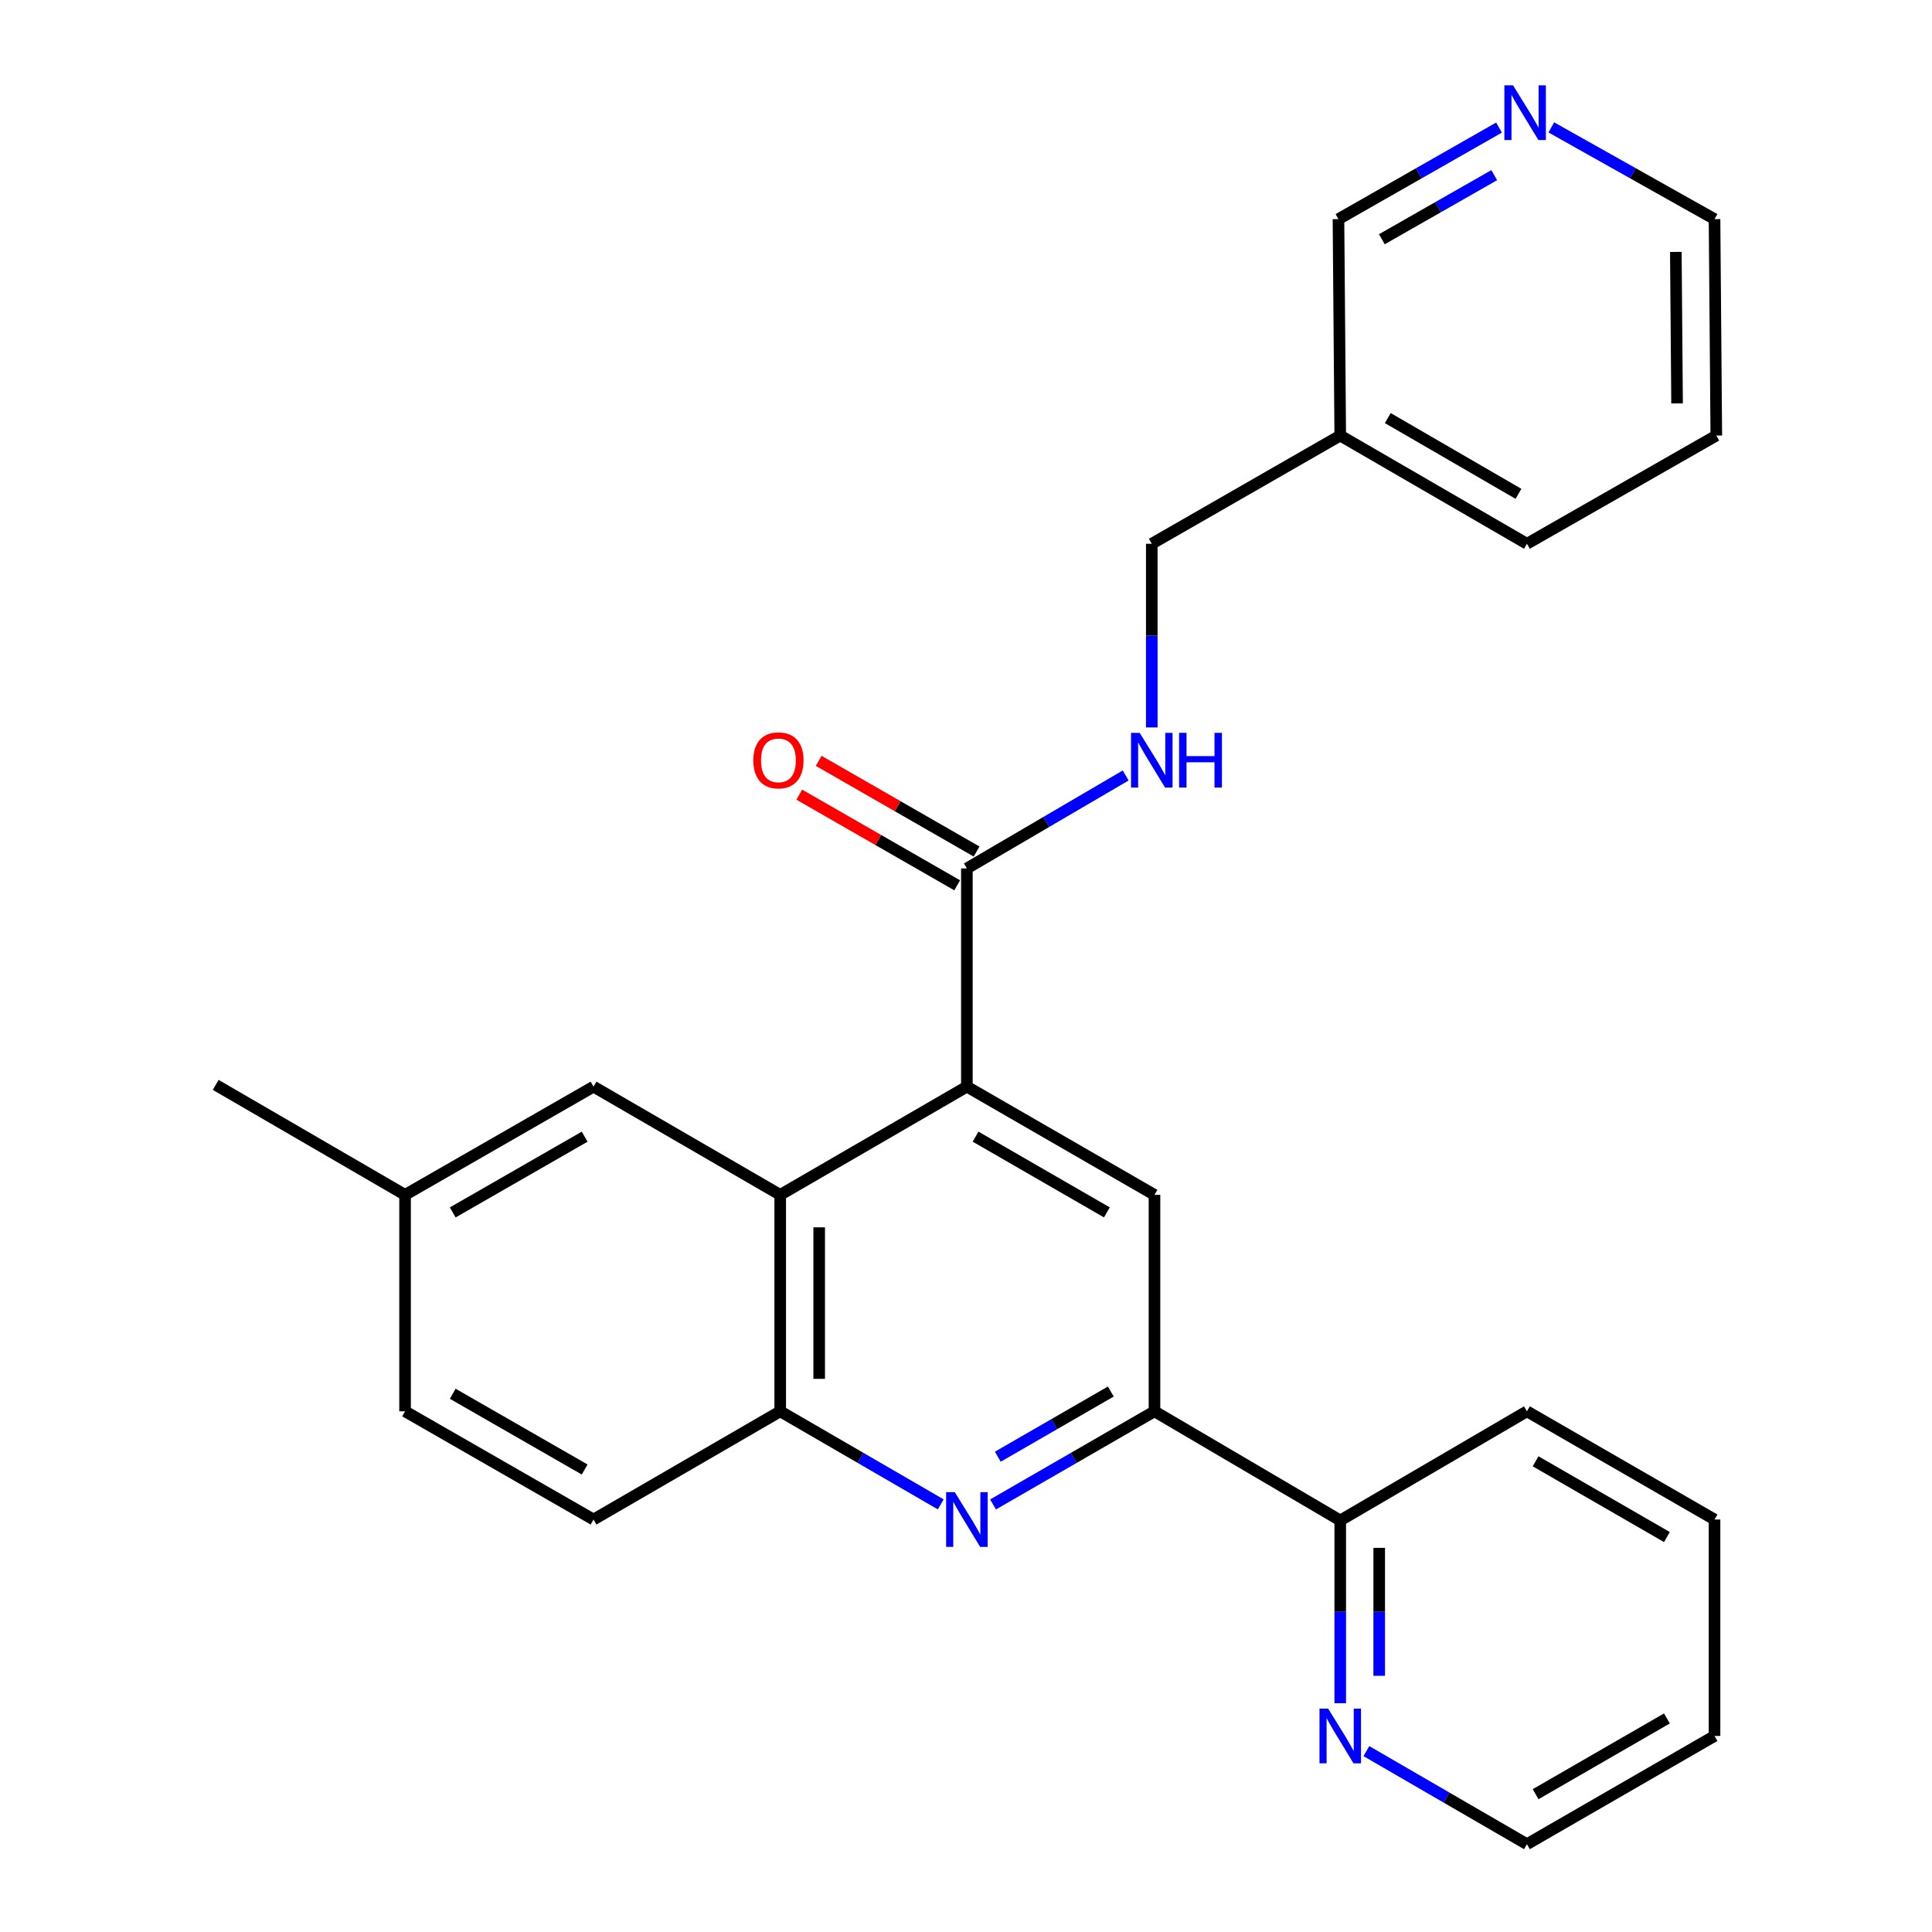 <?xml version='1.0' encoding='iso-8859-1'?>
<svg version='1.1' baseProfile='full'
              xmlns='http://www.w3.org/2000/svg'
                      xmlns:rdkit='http://www.rdkit.org/xml'
                      xmlns:xlink='http://www.w3.org/1999/xlink'
                  xml:space='preserve'
width='1000px' height='1000px' viewBox='0 0 1000 1000'>
<!-- END OF HEADER -->
<rect style='opacity:1.0;fill:#FFFFFF;stroke:none' width='1000' height='1000' x='0' y='0'> </rect>
<path class='bond-1' d='M 500.459,562.447 L 403.841,618.46' style='fill:none;fill-rule:evenodd;stroke:#000000;stroke-width:6px;stroke-linecap:butt;stroke-linejoin:miter;stroke-opacity:1' />
<path class='bond-3' d='M 500.459,562.447 L 597.559,618.46' style='fill:none;fill-rule:evenodd;stroke:#000000;stroke-width:6px;stroke-linecap:butt;stroke-linejoin:miter;stroke-opacity:1' />
<path class='bond-3' d='M 504.947,588.32 L 572.917,627.528' style='fill:none;fill-rule:evenodd;stroke:#000000;stroke-width:6px;stroke-linecap:butt;stroke-linejoin:miter;stroke-opacity:1' />
<path class='bond-4' d='M 500.459,562.447 L 500.459,449.493' style='fill:none;fill-rule:evenodd;stroke:#000000;stroke-width:6px;stroke-linecap:butt;stroke-linejoin:miter;stroke-opacity:1' />
<path class='bond-0' d='M 514.002,778.696 L 555.781,754.596' style='fill:none;fill-rule:evenodd;stroke:#0000FF;stroke-width:6px;stroke-linecap:butt;stroke-linejoin:miter;stroke-opacity:1' />
<path class='bond-0' d='M 555.781,754.596 L 597.559,730.496' style='fill:none;fill-rule:evenodd;stroke:#000000;stroke-width:6px;stroke-linecap:butt;stroke-linejoin:miter;stroke-opacity:1' />
<path class='bond-0' d='M 516.458,753.996 L 545.703,737.126' style='fill:none;fill-rule:evenodd;stroke:#0000FF;stroke-width:6px;stroke-linecap:butt;stroke-linejoin:miter;stroke-opacity:1' />
<path class='bond-0' d='M 545.703,737.126 L 574.948,720.256' style='fill:none;fill-rule:evenodd;stroke:#000000;stroke-width:6px;stroke-linecap:butt;stroke-linejoin:miter;stroke-opacity:1' />
<path class='bond-26' d='M 486.927,778.663 L 445.384,754.58' style='fill:none;fill-rule:evenodd;stroke:#0000FF;stroke-width:6px;stroke-linecap:butt;stroke-linejoin:miter;stroke-opacity:1' />
<path class='bond-26' d='M 445.384,754.58 L 403.841,730.496' style='fill:none;fill-rule:evenodd;stroke:#000000;stroke-width:6px;stroke-linecap:butt;stroke-linejoin:miter;stroke-opacity:1' />
<path class='bond-5' d='M 403.841,618.46 L 403.841,730.496' style='fill:none;fill-rule:evenodd;stroke:#000000;stroke-width:6px;stroke-linecap:butt;stroke-linejoin:miter;stroke-opacity:1' />
<path class='bond-5' d='M 424.01,635.265 L 424.01,713.69' style='fill:none;fill-rule:evenodd;stroke:#000000;stroke-width:6px;stroke-linecap:butt;stroke-linejoin:miter;stroke-opacity:1' />
<path class='bond-8' d='M 403.841,618.46 L 307.212,562.447' style='fill:none;fill-rule:evenodd;stroke:#000000;stroke-width:6px;stroke-linecap:butt;stroke-linejoin:miter;stroke-opacity:1' />
<path class='bond-2' d='M 597.559,730.496 L 597.559,618.46' style='fill:none;fill-rule:evenodd;stroke:#000000;stroke-width:6px;stroke-linecap:butt;stroke-linejoin:miter;stroke-opacity:1' />
<path class='bond-7' d='M 597.559,730.496 L 693.707,786.979' style='fill:none;fill-rule:evenodd;stroke:#000000;stroke-width:6px;stroke-linecap:butt;stroke-linejoin:miter;stroke-opacity:1' />
<path class='bond-6' d='M 500.459,449.493 L 541.553,425.441' style='fill:none;fill-rule:evenodd;stroke:#000000;stroke-width:6px;stroke-linecap:butt;stroke-linejoin:miter;stroke-opacity:1' />
<path class='bond-6' d='M 541.553,425.441 L 582.647,401.389' style='fill:none;fill-rule:evenodd;stroke:#0000FF;stroke-width:6px;stroke-linecap:butt;stroke-linejoin:miter;stroke-opacity:1' />
<path class='bond-10' d='M 505.481,440.748 L 464.613,417.281' style='fill:none;fill-rule:evenodd;stroke:#000000;stroke-width:6px;stroke-linecap:butt;stroke-linejoin:miter;stroke-opacity:1' />
<path class='bond-10' d='M 464.613,417.281 L 423.745,393.815' style='fill:none;fill-rule:evenodd;stroke:#FF0000;stroke-width:6px;stroke-linecap:butt;stroke-linejoin:miter;stroke-opacity:1' />
<path class='bond-10' d='M 495.438,458.238 L 454.57,434.771' style='fill:none;fill-rule:evenodd;stroke:#000000;stroke-width:6px;stroke-linecap:butt;stroke-linejoin:miter;stroke-opacity:1' />
<path class='bond-10' d='M 454.57,434.771 L 413.702,411.305' style='fill:none;fill-rule:evenodd;stroke:#FF0000;stroke-width:6px;stroke-linecap:butt;stroke-linejoin:miter;stroke-opacity:1' />
<path class='bond-12' d='M 403.841,730.496 L 307.212,786.508' style='fill:none;fill-rule:evenodd;stroke:#000000;stroke-width:6px;stroke-linecap:butt;stroke-linejoin:miter;stroke-opacity:1' />
<path class='bond-14' d='M 596.159,376.52 L 596.159,328.988' style='fill:none;fill-rule:evenodd;stroke:#0000FF;stroke-width:6px;stroke-linecap:butt;stroke-linejoin:miter;stroke-opacity:1' />
<path class='bond-14' d='M 596.159,328.988 L 596.159,281.456' style='fill:none;fill-rule:evenodd;stroke:#000000;stroke-width:6px;stroke-linecap:butt;stroke-linejoin:miter;stroke-opacity:1' />
<path class='bond-9' d='M 693.707,786.979 L 693.707,834.282' style='fill:none;fill-rule:evenodd;stroke:#000000;stroke-width:6px;stroke-linecap:butt;stroke-linejoin:miter;stroke-opacity:1' />
<path class='bond-9' d='M 693.707,834.282 L 693.707,881.584' style='fill:none;fill-rule:evenodd;stroke:#0000FF;stroke-width:6px;stroke-linecap:butt;stroke-linejoin:miter;stroke-opacity:1' />
<path class='bond-9' d='M 713.876,801.17 L 713.876,834.282' style='fill:none;fill-rule:evenodd;stroke:#000000;stroke-width:6px;stroke-linecap:butt;stroke-linejoin:miter;stroke-opacity:1' />
<path class='bond-9' d='M 713.876,834.282 L 713.876,867.393' style='fill:none;fill-rule:evenodd;stroke:#0000FF;stroke-width:6px;stroke-linecap:butt;stroke-linejoin:miter;stroke-opacity:1' />
<path class='bond-20' d='M 693.707,786.979 L 790.337,730.496' style='fill:none;fill-rule:evenodd;stroke:#000000;stroke-width:6px;stroke-linecap:butt;stroke-linejoin:miter;stroke-opacity:1' />
<path class='bond-15' d='M 307.212,562.447 L 209.663,618.46' style='fill:none;fill-rule:evenodd;stroke:#000000;stroke-width:6px;stroke-linecap:butt;stroke-linejoin:miter;stroke-opacity:1' />
<path class='bond-15' d='M 302.622,588.34 L 234.338,627.548' style='fill:none;fill-rule:evenodd;stroke:#000000;stroke-width:6px;stroke-linecap:butt;stroke-linejoin:miter;stroke-opacity:1' />
<path class='bond-18' d='M 707.239,906.377 L 748.788,930.461' style='fill:none;fill-rule:evenodd;stroke:#0000FF;stroke-width:6px;stroke-linecap:butt;stroke-linejoin:miter;stroke-opacity:1' />
<path class='bond-18' d='M 748.788,930.461 L 790.337,954.545' style='fill:none;fill-rule:evenodd;stroke:#000000;stroke-width:6px;stroke-linecap:butt;stroke-linejoin:miter;stroke-opacity:1' />
<path class='bond-11' d='M 775.886,66.034 L 734.337,89.726' style='fill:none;fill-rule:evenodd;stroke:#0000FF;stroke-width:6px;stroke-linecap:butt;stroke-linejoin:miter;stroke-opacity:1' />
<path class='bond-11' d='M 734.337,89.726 L 692.788,113.418' style='fill:none;fill-rule:evenodd;stroke:#000000;stroke-width:6px;stroke-linecap:butt;stroke-linejoin:miter;stroke-opacity:1' />
<path class='bond-11' d='M 773.412,90.662 L 744.328,107.247' style='fill:none;fill-rule:evenodd;stroke:#0000FF;stroke-width:6px;stroke-linecap:butt;stroke-linejoin:miter;stroke-opacity:1' />
<path class='bond-11' d='M 744.328,107.247 L 715.243,123.831' style='fill:none;fill-rule:evenodd;stroke:#000000;stroke-width:6px;stroke-linecap:butt;stroke-linejoin:miter;stroke-opacity:1' />
<path class='bond-29' d='M 802.958,65.941 L 845.197,89.68' style='fill:none;fill-rule:evenodd;stroke:#0000FF;stroke-width:6px;stroke-linecap:butt;stroke-linejoin:miter;stroke-opacity:1' />
<path class='bond-29' d='M 845.197,89.68 L 887.437,113.418' style='fill:none;fill-rule:evenodd;stroke:#000000;stroke-width:6px;stroke-linecap:butt;stroke-linejoin:miter;stroke-opacity:1' />
<path class='bond-27' d='M 307.212,786.508 L 209.663,730.496' style='fill:none;fill-rule:evenodd;stroke:#000000;stroke-width:6px;stroke-linecap:butt;stroke-linejoin:miter;stroke-opacity:1' />
<path class='bond-27' d='M 302.622,760.616 L 234.338,721.408' style='fill:none;fill-rule:evenodd;stroke:#000000;stroke-width:6px;stroke-linecap:butt;stroke-linejoin:miter;stroke-opacity:1' />
<path class='bond-13' d='M 693.707,225.443 L 596.159,281.456' style='fill:none;fill-rule:evenodd;stroke:#000000;stroke-width:6px;stroke-linecap:butt;stroke-linejoin:miter;stroke-opacity:1' />
<path class='bond-17' d='M 693.707,225.443 L 692.788,113.418' style='fill:none;fill-rule:evenodd;stroke:#000000;stroke-width:6px;stroke-linecap:butt;stroke-linejoin:miter;stroke-opacity:1' />
<path class='bond-21' d='M 693.707,225.443 L 790.337,281.456' style='fill:none;fill-rule:evenodd;stroke:#000000;stroke-width:6px;stroke-linecap:butt;stroke-linejoin:miter;stroke-opacity:1' />
<path class='bond-21' d='M 718.316,216.396 L 785.957,255.605' style='fill:none;fill-rule:evenodd;stroke:#000000;stroke-width:6px;stroke-linecap:butt;stroke-linejoin:miter;stroke-opacity:1' />
<path class='bond-16' d='M 209.663,618.46 L 209.663,730.496' style='fill:none;fill-rule:evenodd;stroke:#000000;stroke-width:6px;stroke-linecap:butt;stroke-linejoin:miter;stroke-opacity:1' />
<path class='bond-22' d='M 209.663,618.46 L 111.644,561.529' style='fill:none;fill-rule:evenodd;stroke:#000000;stroke-width:6px;stroke-linecap:butt;stroke-linejoin:miter;stroke-opacity:1' />
<path class='bond-28' d='M 790.337,954.545 L 887.437,898.533' style='fill:none;fill-rule:evenodd;stroke:#000000;stroke-width:6px;stroke-linecap:butt;stroke-linejoin:miter;stroke-opacity:1' />
<path class='bond-28' d='M 794.824,928.673 L 862.794,889.465' style='fill:none;fill-rule:evenodd;stroke:#000000;stroke-width:6px;stroke-linecap:butt;stroke-linejoin:miter;stroke-opacity:1' />
<path class='bond-19' d='M 887.437,113.418 L 888.356,225.443' style='fill:none;fill-rule:evenodd;stroke:#000000;stroke-width:6px;stroke-linecap:butt;stroke-linejoin:miter;stroke-opacity:1' />
<path class='bond-19' d='M 867.407,130.387 L 868.05,208.805' style='fill:none;fill-rule:evenodd;stroke:#000000;stroke-width:6px;stroke-linecap:butt;stroke-linejoin:miter;stroke-opacity:1' />
<path class='bond-25' d='M 790.337,730.496 L 887.437,786.508' style='fill:none;fill-rule:evenodd;stroke:#000000;stroke-width:6px;stroke-linecap:butt;stroke-linejoin:miter;stroke-opacity:1' />
<path class='bond-25' d='M 794.824,756.368 L 862.794,795.577' style='fill:none;fill-rule:evenodd;stroke:#000000;stroke-width:6px;stroke-linecap:butt;stroke-linejoin:miter;stroke-opacity:1' />
<path class='bond-23' d='M 790.337,281.456 L 888.356,225.443' style='fill:none;fill-rule:evenodd;stroke:#000000;stroke-width:6px;stroke-linecap:butt;stroke-linejoin:miter;stroke-opacity:1' />
<path class='bond-24' d='M 887.437,898.533 L 887.437,786.508' style='fill:none;fill-rule:evenodd;stroke:#000000;stroke-width:6px;stroke-linecap:butt;stroke-linejoin:miter;stroke-opacity:1' />
<path  class='atom-1' d='M 494.199 772.348
L 503.479 787.348
Q 504.399 788.828, 505.879 791.508
Q 507.359 794.188, 507.439 794.348
L 507.439 772.348
L 511.199 772.348
L 511.199 800.668
L 507.319 800.668
L 497.359 784.268
Q 496.199 782.348, 494.959 780.148
Q 493.759 777.948, 493.399 777.268
L 493.399 800.668
L 489.719 800.668
L 489.719 772.348
L 494.199 772.348
' fill='#0000FF'/>
<path  class='atom-7' d='M 589.899 379.32
L 599.179 394.32
Q 600.099 395.8, 601.579 398.48
Q 603.059 401.16, 603.139 401.32
L 603.139 379.32
L 606.899 379.32
L 606.899 407.64
L 603.019 407.64
L 593.059 391.24
Q 591.899 389.32, 590.659 387.12
Q 589.459 384.92, 589.099 384.24
L 589.099 407.64
L 585.419 407.64
L 585.419 379.32
L 589.899 379.32
' fill='#0000FF'/>
<path  class='atom-7' d='M 610.299 379.32
L 614.139 379.32
L 614.139 391.36
L 628.619 391.36
L 628.619 379.32
L 632.459 379.32
L 632.459 407.64
L 628.619 407.64
L 628.619 394.56
L 614.139 394.56
L 614.139 407.64
L 610.299 407.64
L 610.299 379.32
' fill='#0000FF'/>
<path  class='atom-10' d='M 687.447 884.373
L 696.727 899.373
Q 697.647 900.853, 699.127 903.533
Q 700.607 906.213, 700.687 906.373
L 700.687 884.373
L 704.447 884.373
L 704.447 912.693
L 700.567 912.693
L 690.607 896.293
Q 689.447 894.373, 688.207 892.173
Q 687.007 889.973, 686.647 889.293
L 686.647 912.693
L 682.967 912.693
L 682.967 884.373
L 687.447 884.373
' fill='#0000FF'/>
<path  class='atom-11' d='M 389.911 393.56
Q 389.911 386.76, 393.271 382.96
Q 396.631 379.16, 402.911 379.16
Q 409.191 379.16, 412.551 382.96
Q 415.911 386.76, 415.911 393.56
Q 415.911 400.44, 412.511 404.36
Q 409.111 408.24, 402.911 408.24
Q 396.671 408.24, 393.271 404.36
Q 389.911 400.48, 389.911 393.56
M 402.911 405.04
Q 407.231 405.04, 409.551 402.16
Q 411.911 399.24, 411.911 393.56
Q 411.911 388, 409.551 385.2
Q 407.231 382.36, 402.911 382.36
Q 398.591 382.36, 396.231 385.16
Q 393.911 387.96, 393.911 393.56
Q 393.911 399.28, 396.231 402.16
Q 398.591 405.04, 402.911 405.04
' fill='#FF0000'/>
<path  class='atom-12' d='M 783.147 44.165
L 792.427 59.165
Q 793.347 60.645, 794.827 63.325
Q 796.307 66.005, 796.387 66.165
L 796.387 44.165
L 800.147 44.165
L 800.147 72.485
L 796.267 72.485
L 786.307 56.085
Q 785.147 54.165, 783.907 51.965
Q 782.707 49.765, 782.347 49.085
L 782.347 72.485
L 778.667 72.485
L 778.667 44.165
L 783.147 44.165
' fill='#0000FF'/>
</svg>

